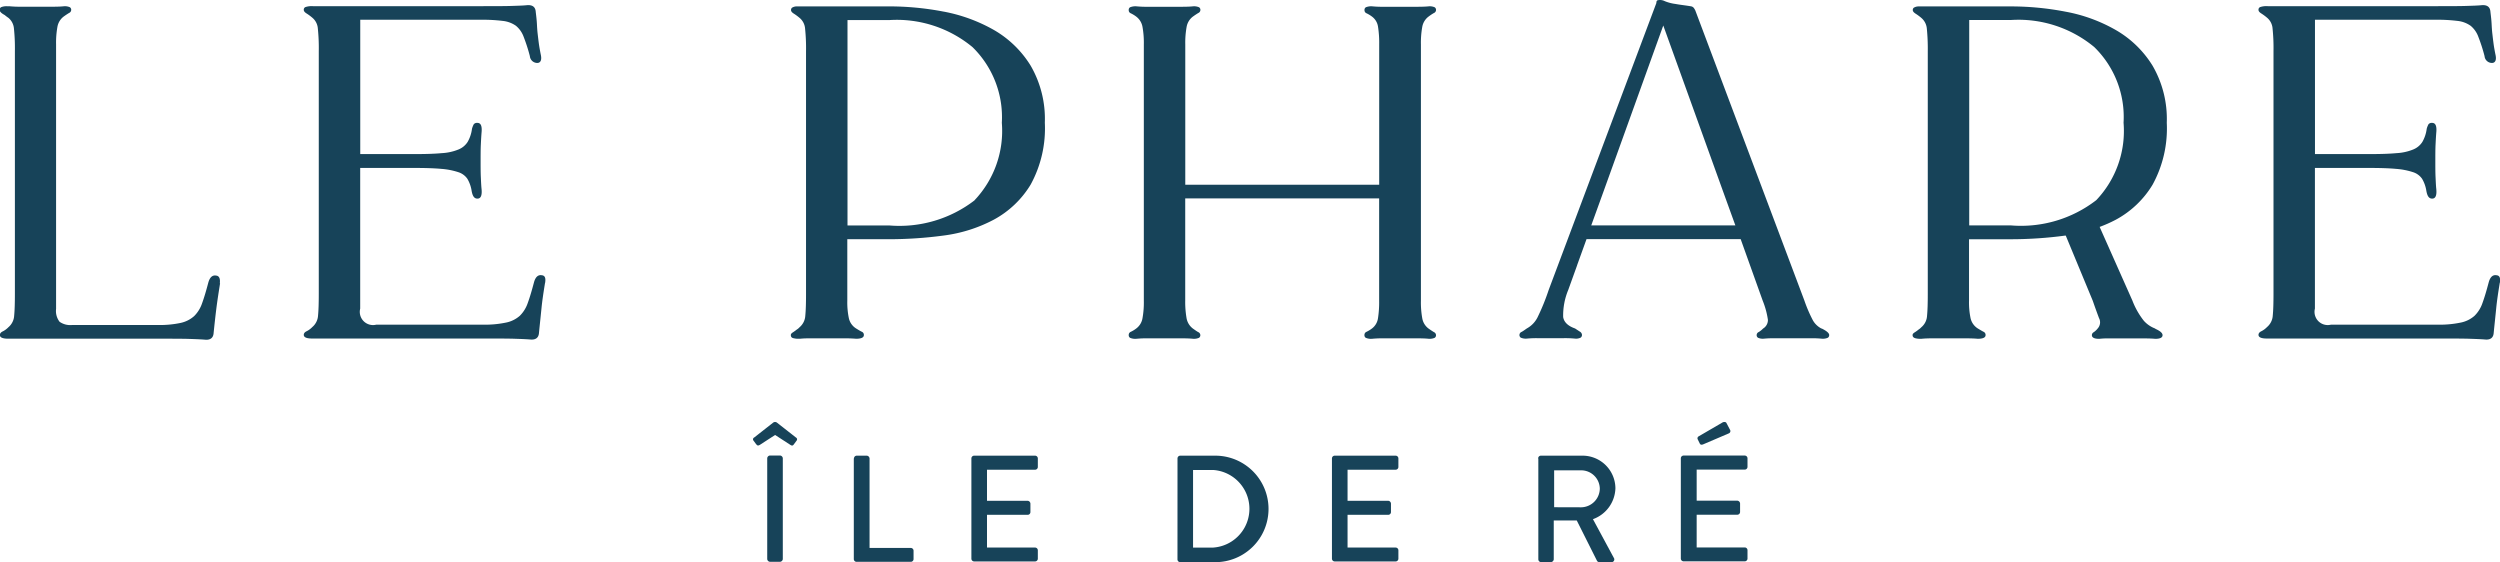 <?xml version="1.0" encoding="UTF-8"?>
<svg viewBox="0 0 90 20.231" xmlns="http://www.w3.org/2000/svg">
<g transform="translate(-79 -298.67)" fill="#174359">
<g transform="translate(106.1 313.86)">
<path transform="translate(-351.4 -360.8)" d="M351.526,361.608l-.109-.148a.073.073,0,0,1,.034-.1l.685-.537a.113.113,0,0,1,.132,0l.685.537a.075.075,0,0,1,.034.1l-.109.148c-.034.044-.06.06-.127.016l-.547-.355-.547.355c-.065.039-.093.029-.127-.016Zm.394.5a.108.108,0,0,1,.1-.1h.361a.108.108,0,0,1,.1.1v3.627a.108.108,0,0,1-.1.1h-.361a.108.108,0,0,1-.1-.1Z"/>
<path transform="translate(-361.79 -364.23)" d="M365.433,365.544a.1.1,0,0,1,.1-.1h.361a.108.108,0,0,1,.1.1v3.222h1.484a.1.1,0,0,1,.1.1v.3a.1.1,0,0,1-.1.1h-1.951a.1.1,0,0,1-.1-.1v-3.627Z"/>
<path transform="translate(-373.87 -364.23)" d="M381.74,365.544a.1.1,0,0,1,.1-.1h2.192a.1.1,0,0,1,.1.1v.306a.1.1,0,0,1-.1.1h-1.73v1.118h1.463a.108.108,0,0,1,.1.1v.306a.1.1,0,0,1-.1.1h-1.463v1.178h1.73a.1.1,0,0,1,.1.1v.3a.1.1,0,0,1-.1.1h-2.192a.1.1,0,0,1-.1-.1v-3.627Z"/>
<path transform="translate(-395.05 -364.23)" d="M410.34,365.544a.1.1,0,0,1,.1-.1H411.7a1.917,1.917,0,1,1,0,3.834h-1.261a.1.1,0,0,1-.1-.1Zm1.281,3.209a1.4,1.4,0,0,0,0-2.794H410.9v2.794Z"/>
<path transform="translate(-410.94 -364.23)" d="M431.79,365.544a.1.1,0,0,1,.1-.1h2.192a.1.1,0,0,1,.1.1v.306a.1.1,0,0,1-.1.1h-1.73v1.118h1.463a.108.108,0,0,1,.1.1v.306a.1.1,0,0,1-.1.1h-1.463v1.178h1.73a.1.1,0,0,1,.1.1v.3a.1.1,0,0,1-.1.1h-2.192a.1.1,0,0,1-.1-.1v-3.627Z"/>
<path transform="translate(-432.12 -364.23)" d="M460.393,365.544a.1.1,0,0,1,.1-.1h1.489a1.183,1.183,0,0,1,1.193,1.173,1.219,1.219,0,0,1-.809,1.113l.75,1.39a.1.1,0,0,1-.093.158H462.6a.1.1,0,0,1-.088-.049l-.729-1.453h-.828v1.4a.108.108,0,0,1-.1.1h-.355a.1.1,0,0,1-.1-.1v-3.627Zm1.551,1.759a.682.682,0,0,0,.669-.68.671.671,0,0,0-.669-.651h-.975V367.3Z"/>
<path transform="translate(-446.79 -360.79)" d="M480.2,362.1a.1.1,0,0,1,.1-.1H482.5a.1.1,0,0,1,.1.1v.306a.1.1,0,0,1-.1.1h-1.73v1.118h1.463a.108.108,0,0,1,.1.1v.306a.1.1,0,0,1-.1.1h-1.463v1.178h1.73a.1.1,0,0,1,.1.1v.3a.1.1,0,0,1-.1.1H480.3a.1.1,0,0,1-.1-.1V362.1Zm.68-.537-.075-.153a.081.081,0,0,1,.034-.1l.859-.5c.034-.021.114-.034.143.016l.127.241a.09.09,0,0,1-.034.132l-.921.394C480.942,361.624,480.9,361.611,480.88,361.562Z"/>
</g>
<g transform="translate(79 298.67)">
<path transform="translate(-246.96 -275.89)" d="M254.883,286.087c-.054.34-.1.638-.132.892s-.065.55-.1.892c-.01.187-.122.27-.329.246-.122-.01-.306-.018-.553-.026s-.617-.008-1.113-.008h-5.4q-.3,0-.3-.132c0-.055.036-.1.106-.132a.757.757,0,0,0,.2-.148.587.587,0,0,0,.208-.42c.018-.182.026-.444.026-.783v-8.732a6.807,6.807,0,0,0-.034-.817.557.557,0,0,0-.2-.387,1.425,1.425,0,0,1-.132-.1c-.122-.065-.182-.127-.182-.182a.107.107,0,0,1,.049-.1.512.512,0,0,1,.231-.034h.083a3.889,3.889,0,0,0,.389.016h1.139q.272,0,.42-.016a.436.436,0,0,1,.215.034.107.107,0,0,1,.049.1.121.121,0,0,1-.075.106c-.049.029-.112.07-.189.125a.59.59,0,0,0-.231.371,3.215,3.215,0,0,0-.049.636v9.523a.635.635,0,0,0,.125.462.668.668,0,0,0,.454.117h3.087a3.612,3.612,0,0,0,.817-.075,1.071,1.071,0,0,0,.488-.246,1.185,1.185,0,0,0,.288-.47c.073-.2.145-.446.223-.742.054-.187.148-.27.28-.246q.163.016.132.28Z"/>
<path transform="translate(-278.19 -275.79)" d="M297.81,285.981c-.055.34-.1.638-.125.892s-.057.55-.091.892c-.01.187-.122.27-.329.246-.122-.01-.309-.018-.56-.026s-.628-.008-1.123-.008h-6.156q-.3,0-.3-.132c0-.054.036-.1.106-.132a.755.755,0,0,0,.2-.148.587.587,0,0,0,.208-.42c.018-.182.026-.444.026-.783v-8.732a6.8,6.8,0,0,0-.034-.817.556.556,0,0,0-.2-.387,1.856,1.856,0,0,0-.2-.148c-.073-.044-.106-.088-.106-.132a.1.1,0,0,1,.057-.1.7.7,0,0,1,.272-.034h6.024c.5,0,.866,0,1.116-.008s.431-.013.553-.026c.21-.021.319.06.329.246.021.166.036.309.042.428s.013.236.026.348.026.226.042.348.042.265.075.428-.005.27-.117.28a.268.268,0,0,1-.28-.246,6.125,6.125,0,0,0-.223-.693.917.917,0,0,0-.28-.4,1,1,0,0,0-.47-.174,6,6,0,0,0-.809-.042h-4.324v4.836h1.964c.4,0,.721-.01.973-.034a1.838,1.838,0,0,0,.6-.132.7.7,0,0,0,.329-.272,1.261,1.261,0,0,0,.156-.47.757.757,0,0,1,.065-.166.15.15,0,0,1,.132-.049c.122,0,.171.114.148.348-.01.122-.018.267-.026.438s-.008.366-.008.586,0,.412.008.578.013.309.026.428c.023.231-.026.348-.148.348s-.182-.1-.215-.314a1.224,1.224,0,0,0-.148-.4.626.626,0,0,0-.329-.239,2.573,2.573,0,0,0-.6-.117c-.246-.023-.571-.034-.965-.034h-1.964V286.9a.476.476,0,0,0,.578.578h3.845a3.706,3.706,0,0,0,.825-.075,1.062,1.062,0,0,0,.5-.246,1.185,1.185,0,0,0,.288-.47c.073-.2.145-.446.223-.742.054-.187.148-.27.28-.246.112.01.148.1.117.28Z"/>
<path transform="translate(-328.25 -275.9)" d="M362.217,276.317a5.832,5.832,0,0,1,1.808.659,3.754,3.754,0,0,1,1.328,1.287,3.818,3.818,0,0,1,.511,2.055,4.211,4.211,0,0,1-.511,2.228,3.483,3.483,0,0,1-1.328,1.263,5.294,5.294,0,0,1-1.808.571,14.8,14.8,0,0,1-1.964.132h-1.5v2.213a2.8,2.8,0,0,0,.057.636.581.581,0,0,0,.272.371c.088.055.153.093.2.114a.118.118,0,0,1,.067.117q0,.132-.28.132c-.122-.01-.272-.016-.454-.016h-1.165c-.166,0-.3.005-.4.016H357a.622.622,0,0,1-.166-.016c-.078-.01-.114-.049-.114-.117,0-.034.021-.062.065-.091a1.667,1.667,0,0,0,.148-.106.427.427,0,0,0,.1-.083.587.587,0,0,0,.208-.42c.018-.182.026-.438.026-.768v-8.748a6.8,6.8,0,0,0-.034-.817.556.556,0,0,0-.2-.387,1.86,1.86,0,0,0-.2-.148c-.073-.044-.106-.088-.106-.132a.11.11,0,0,1,.034-.083.325.325,0,0,1,.166-.049h3.333a10.359,10.359,0,0,1,1.964.189Zm1.116,6.792a3.626,3.626,0,0,0,.983-2.789,3.526,3.526,0,0,0-1.056-2.724,4.275,4.275,0,0,0-3-.973h-1.5v7.393h1.5a4.434,4.434,0,0,0,3.079-.908Z"/>
<path transform="translate(-362.97 -275.89)" d="M414.591,287.846a.123.123,0,0,1,.075.106.107.107,0,0,1-.049.1.462.462,0,0,1-.215.034q-.148-.016-.42-.016H412.77a3.7,3.7,0,0,0-.4.016.478.478,0,0,1-.231-.034.107.107,0,0,1-.049-.1.121.121,0,0,1,.075-.117,1.13,1.13,0,0,0,.189-.114.559.559,0,0,0,.223-.371,3.769,3.769,0,0,0,.042-.636v-3.681h-6.981v3.681a3.427,3.427,0,0,0,.049.636.6.6,0,0,0,.231.371c.078.054.14.1.189.125a.123.123,0,0,1,.075.106.113.113,0,0,1-.049.1.462.462,0,0,1-.215.034q-.148-.016-.42-.016h-1.214a3.7,3.7,0,0,0-.4.016.478.478,0,0,1-.231-.034.11.11,0,0,1-.049-.1.121.121,0,0,1,.075-.117,1.034,1.034,0,0,0,.189-.114.579.579,0,0,0,.231-.371,3.2,3.2,0,0,0,.049-.636V277.49a3.212,3.212,0,0,0-.049-.636.589.589,0,0,0-.231-.371,1.126,1.126,0,0,0-.189-.114.117.117,0,0,1-.075-.117.107.107,0,0,1,.049-.1.513.513,0,0,1,.231-.034,3.7,3.7,0,0,0,.4.016H405.5q.272,0,.42-.016a.436.436,0,0,1,.215.034.107.107,0,0,1,.049.1.121.121,0,0,1-.075.106c-.049.029-.112.07-.189.125a.59.59,0,0,0-.231.371,3.212,3.212,0,0,0-.049.636v5.051h6.981V277.49a3.789,3.789,0,0,0-.042-.636.55.55,0,0,0-.223-.371,1.126,1.126,0,0,0-.189-.114.117.117,0,0,1-.075-.117.107.107,0,0,1,.049-.1.512.512,0,0,1,.231-.034,3.7,3.7,0,0,0,.4.016h1.211q.272,0,.42-.016a.437.437,0,0,1,.215.034.11.11,0,0,1,.049.1.12.12,0,0,1-.075.106,1.758,1.758,0,0,0-.189.125.59.59,0,0,0-.231.371,3.215,3.215,0,0,0-.049.636v9.225a3.216,3.216,0,0,0,.049.636.583.583,0,0,0,.231.371C414.48,287.776,414.542,287.817,414.591,287.846Z"/>
<path transform="translate(-479.08 -275.79)" d="M569.07,285.981c-.055.34-.1.638-.125.892s-.057.55-.091.892c-.01.187-.122.27-.329.246-.122-.01-.309-.018-.56-.026s-.628-.008-1.123-.008h-6.156q-.3,0-.3-.132c0-.054.036-.1.106-.132a.756.756,0,0,0,.2-.148.588.588,0,0,0,.208-.42c.018-.182.026-.444.026-.783v-8.732a6.8,6.8,0,0,0-.034-.817.556.556,0,0,0-.2-.387,1.861,1.861,0,0,0-.2-.148c-.073-.044-.106-.088-.106-.132a.1.1,0,0,1,.057-.1.7.7,0,0,1,.272-.034h6.024c.5,0,.866,0,1.115-.008s.431-.013.553-.026c.21-.021.319.06.329.246.021.166.036.309.042.428s.013.236.026.348.026.226.042.348.041.265.075.428-.005.27-.117.28a.268.268,0,0,1-.28-.246,6.12,6.12,0,0,0-.223-.693.918.918,0,0,0-.28-.4,1,1,0,0,0-.469-.174,6,6,0,0,0-.809-.042h-4.324v4.836h1.964c.4,0,.721-.01.973-.034a1.838,1.838,0,0,0,.6-.132.7.7,0,0,0,.329-.272,1.262,1.262,0,0,0,.156-.47.758.758,0,0,1,.065-.166.15.15,0,0,1,.132-.049c.122,0,.171.114.148.348-.01.122-.018.267-.026.438s-.008.366-.008.586,0,.412.008.578.013.309.026.428c.023.231-.026.348-.148.348s-.182-.1-.215-.314a1.224,1.224,0,0,0-.148-.4.626.626,0,0,0-.329-.239,2.573,2.573,0,0,0-.6-.117c-.246-.023-.571-.034-.965-.034h-1.964V286.9a.476.476,0,0,0,.578.578h3.845a3.705,3.705,0,0,0,.825-.075,1.062,1.062,0,0,0,.5-.246,1.184,1.184,0,0,0,.288-.47c.073-.2.145-.446.223-.742.054-.187.148-.27.28-.246.112.01.148.1.117.28Z"/>
<path transform="translate(-443.56 -275.9)" d="M521.152,287.729a1.027,1.027,0,0,1-.413-.28,2.761,2.761,0,0,1-.412-.726l-1.18-2.654a4.838,4.838,0,0,0,.578-.257,3.464,3.464,0,0,0,1.328-1.263,4.211,4.211,0,0,0,.511-2.228,3.818,3.818,0,0,0-.511-2.055,3.754,3.754,0,0,0-1.328-1.287,5.705,5.705,0,0,0-1.808-.659,10.36,10.36,0,0,0-1.964-.189H512.62a.335.335,0,0,0-.166.049.106.106,0,0,0-.034.083c0,.044.036.088.106.132a1.862,1.862,0,0,1,.2.148.568.568,0,0,1,.2.387,7.415,7.415,0,0,1,.034.817v8.748c0,.329-.008.586-.026.768a.578.578,0,0,1-.208.42.489.489,0,0,1-.1.083,1.271,1.271,0,0,1-.148.106c-.044.029-.065.057-.065.091,0,.065.039.1.114.117a.619.619,0,0,0,.166.016h.049q.148-.016.4-.016h1.165c.182,0,.332.005.454.016q.28,0,.28-.132a.123.123,0,0,0-.067-.117c-.044-.021-.109-.06-.2-.114a.588.588,0,0,1-.272-.371,2.787,2.787,0,0,1-.057-.636v-2.213h1.5a14.8,14.8,0,0,0,1.964-.132.051.051,0,0,0,.018,0l.973,2.348c.088.254.163.459.223.62a.325.325,0,0,1-.042.371.647.647,0,0,1-.148.14.119.119,0,0,0-.065.106q0,.132.265.132a2.721,2.721,0,0,1,.314-.016h1.2c.236,0,.4.005.5.016q.265,0,.265-.132c0-.078-.088-.153-.265-.231Zm-6.7-3.715V276.62h1.5a4.276,4.276,0,0,1,3,.973,3.513,3.513,0,0,1,1.056,2.724,3.613,3.613,0,0,1-.983,2.789,4.43,4.43,0,0,1-3.079.908h-1.5Z"/>
<path transform="translate(-403.11 -275.25)" d="M468.682,287.077a.743.743,0,0,1-.314-.306,5.1,5.1,0,0,1-.3-.7l-3.928-10.447a.674.674,0,0,0-.049-.083.161.161,0,0,0-.114-.065c-.054-.01-.13-.021-.223-.034s-.2-.026-.322-.049a1.522,1.522,0,0,1-.387-.1.381.381,0,0,0-.257-.034c-.034.01-.049.044-.049.1l-3.878,10.333a7.817,7.817,0,0,1-.4.983.929.929,0,0,1-.387.4c-.078.055-.14.1-.189.125a.12.12,0,0,0-.075.106.113.113,0,0,0,.049.1.462.462,0,0,0,.215.034,3.576,3.576,0,0,1,.363-.016h.975a3.711,3.711,0,0,1,.4.016.374.374,0,0,0,.2-.034.116.116,0,0,0,.049-.1.144.144,0,0,0-.075-.117l-.174-.114c-.252-.088-.4-.226-.428-.412a2.394,2.394,0,0,1,.182-.973l.319-.885V284.8l.34-.942h5.549l.125.35.667,1.863a2.965,2.965,0,0,1,.189.693.359.359,0,0,1-.174.314.778.778,0,0,1-.156.125.12.12,0,0,0-.075.106.107.107,0,0,0,.049.1.41.41,0,0,0,.2.034,3.761,3.761,0,0,1,.379-.016h1.37a3.42,3.42,0,0,1,.348.016.437.437,0,0,0,.215-.034.107.107,0,0,0,.049-.1c0-.065-.088-.143-.265-.231Zm-5.694-10.909,2.151,5.969.444,1.227h-5.188l.444-1.227Z"/>
</g>
</g>
</svg>